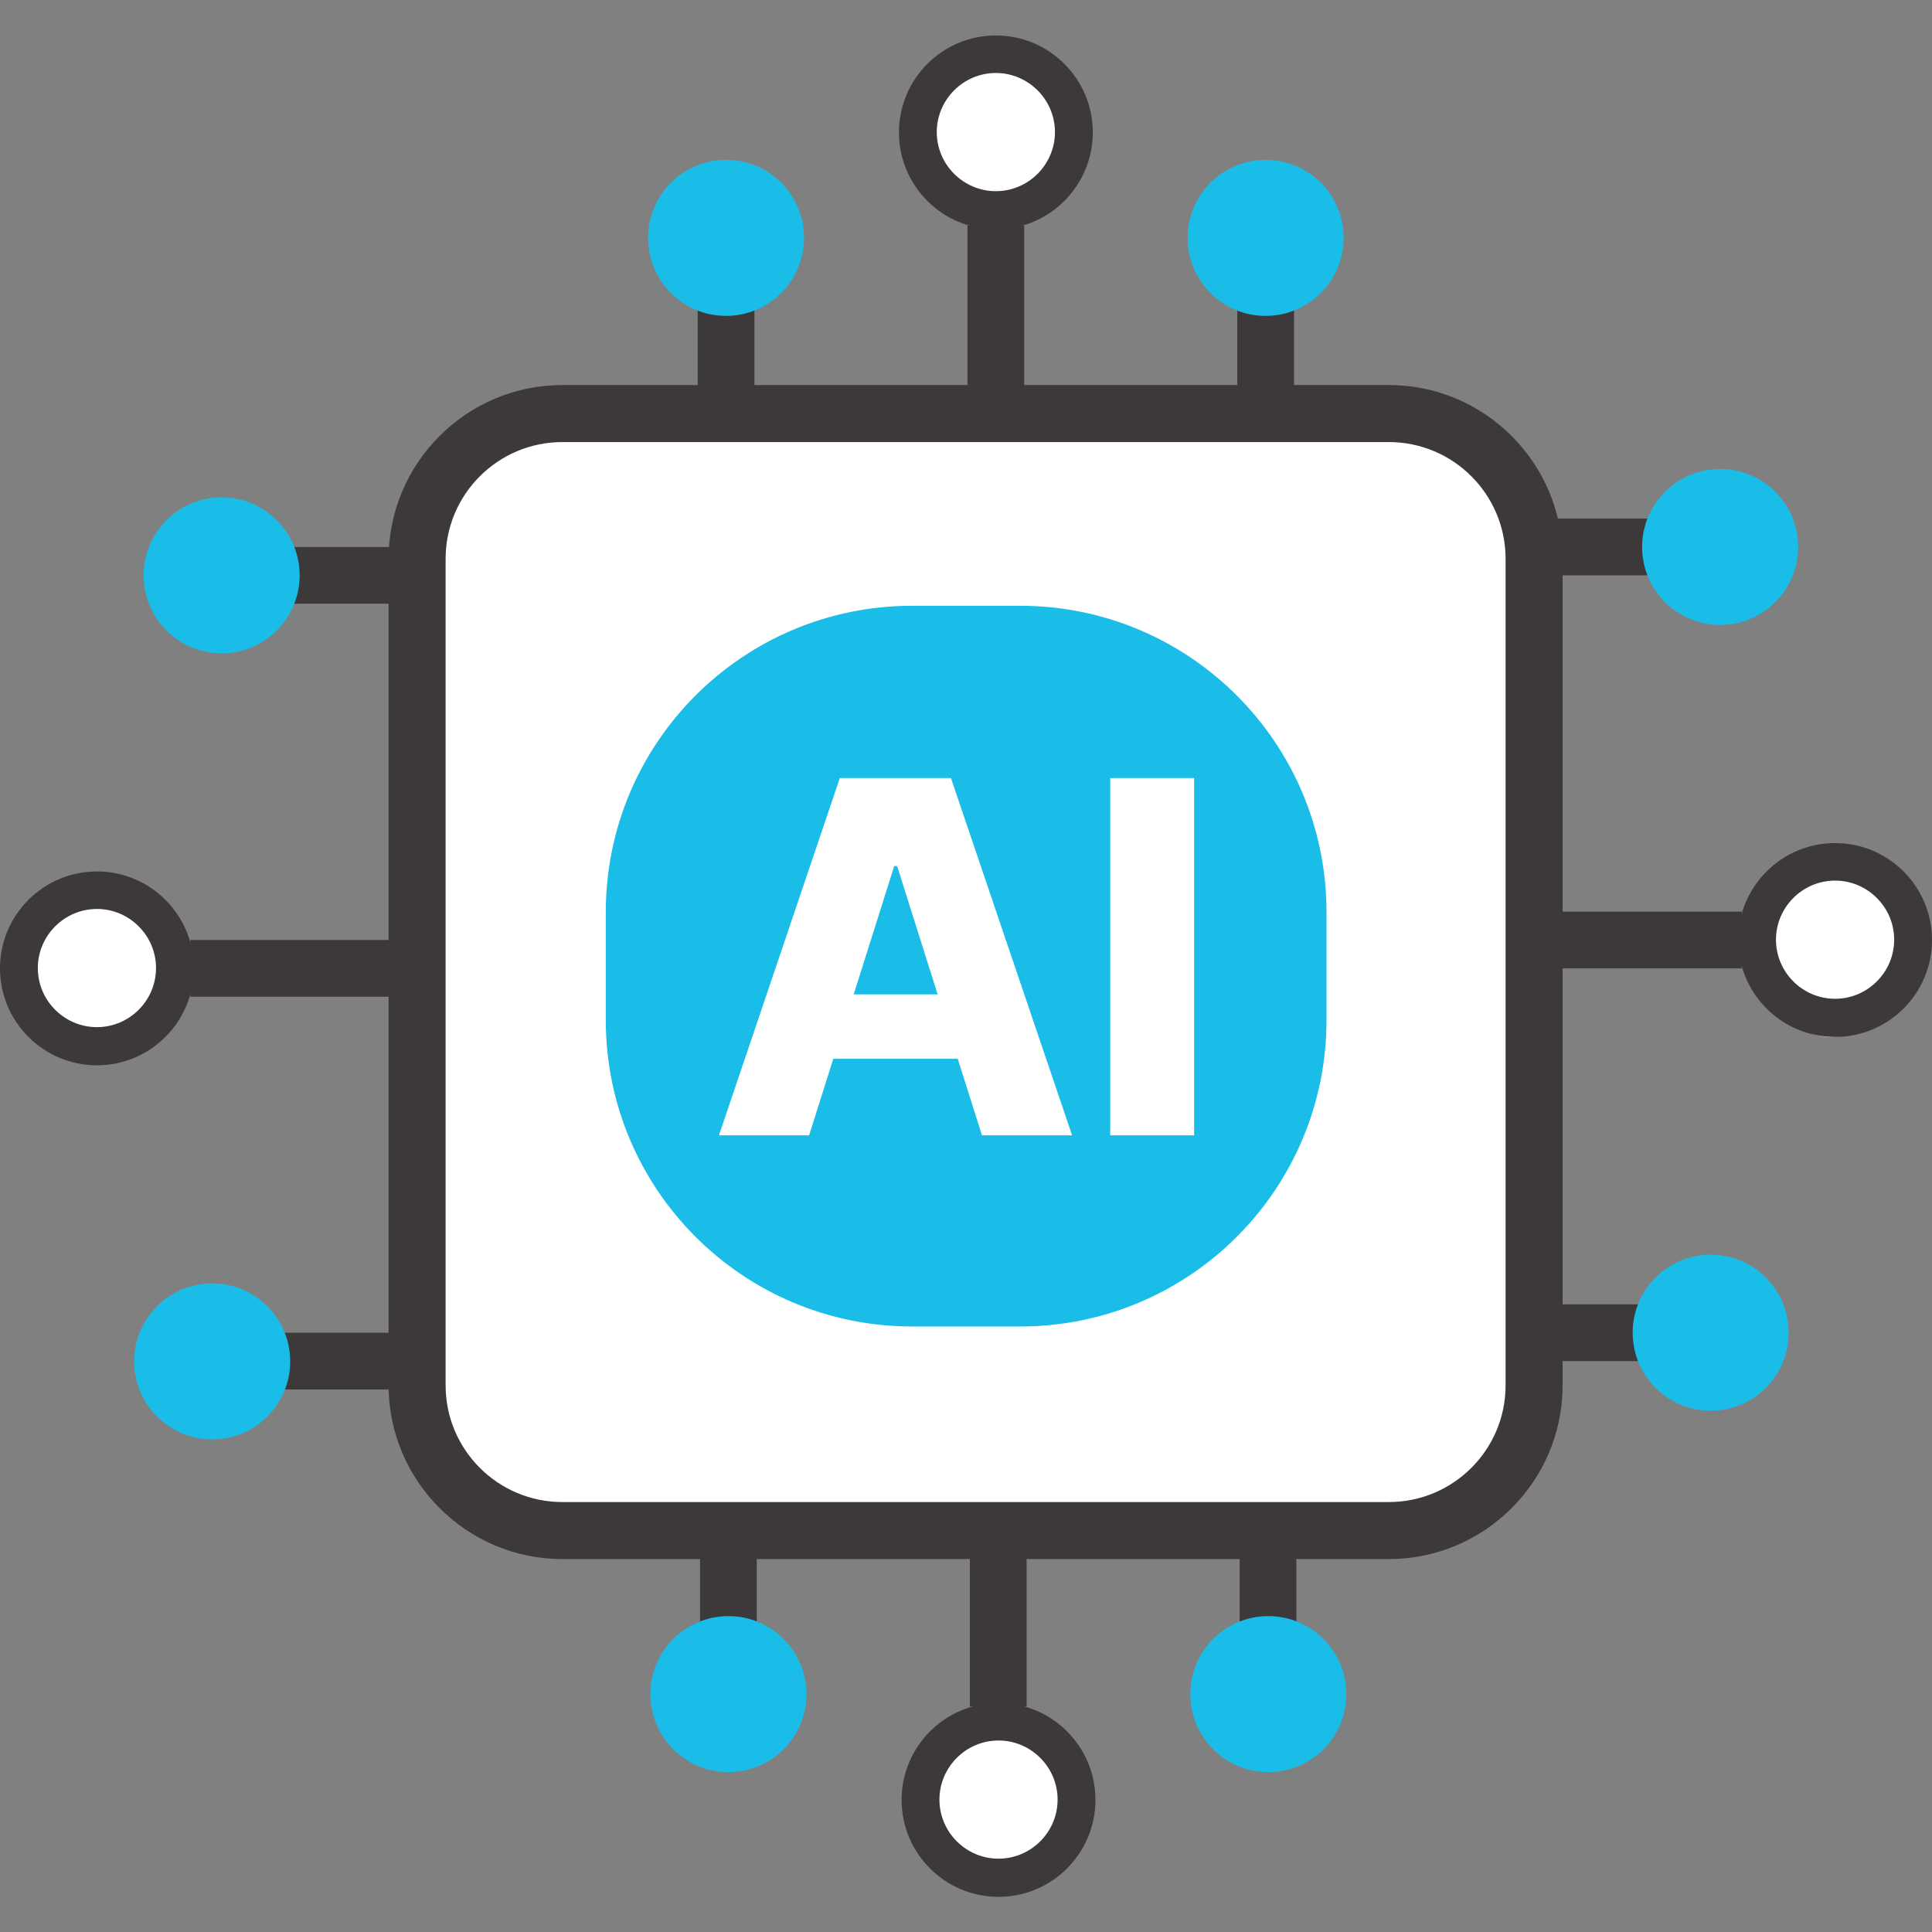 <?xml version="1.0" encoding="utf-8"?>
<!-- Generator: Adobe Illustrator 16.0.0, SVG Export Plug-In . SVG Version: 6.00 Build 0)  -->
<!DOCTYPE svg PUBLIC "-//W3C//DTD SVG 1.1//EN" "http://www.w3.org/Graphics/SVG/1.1/DTD/svg11.dtd">
<svg version="1.1" xmlns="http://www.w3.org/2000/svg" xmlns:xlink="http://www.w3.org/1999/xlink" x="0px" y="0px" width="182px"
	 height="182px" viewBox="0 0 182 182" enable-background="new 0 0 182 182" xml:space="preserve">
<rect x="0" y="0" width="182" height="182" fill="#808080" stroke="none"/>
<g id="Layer_2">
	<path fill="#FFFFFF" d="M143.418,131.084c0,6.627-5.373,12-12,12h-79.83c-6.627,0-12-5.373-12-12V50.448c0-6.627,5.373-12,12-12
		h79.83c6.627,0,12,5.373,12,12V131.084z"/>
	<ellipse fill="#FFFFFF" cx="93.165" cy="11.823" rx="7.38" ry="6.813"/>
	<ellipse fill="#FFFFFF" cx="172.512" cy="88.686" rx="6.988" ry="8.996"/>
	<ellipse fill="#FFFFFF" cx="93.584" cy="168.538" rx="7.172" ry="7.225"/>
	<ellipse fill="#FFFFFF" cx="10.443" cy="91.313" rx="7.484" ry="7.438"/>
</g>
<g id="_레이어_2">
	<g id="_18">
		<g>
			<g>
				<path fill="#3D383A" d="M130.835,146.869H52.974c-9.019,0-16.368-7.35-16.368-16.368V52.64c0-9.019,7.349-16.368,16.368-16.368
					h77.861c9.021,0,16.368,7.349,16.368,16.368v77.861C147.203,139.521,139.854,146.869,130.835,146.869z M52.974,41.645
					c-6.068,0-10.996,4.927-10.996,10.996v77.861c0,6.068,4.927,10.995,10.996,10.995h77.861c6.069,0,10.996-4.927,10.996-10.995
					V52.64c0-6.068-4.927-10.996-10.996-10.996L52.974,41.645L52.974,41.645z"/>
				<path fill="#3D383A" d="M93.813,21.602c-5.04,0-9.129-4.092-9.129-9.13c0-5.038,4.092-9.131,9.129-9.131
					c5.037,0,9.131,4.092,9.131,9.131C102.943,17.511,98.85,21.602,93.813,21.602z M93.813,6.876c-3.063,0-5.566,2.505-5.566,5.567
					s2.505,5.567,5.566,5.567c3.063,0,5.566-2.505,5.566-5.567S96.873,6.876,93.813,6.876z"/>
				<rect x="91.139" y="21.24" fill="#3D383A" width="5.345" height="15.171"/>
				<rect x="116.555" y="23.717" fill="#3D383A" width="5.346" height="15.171"/>
				<rect x="65.724" y="24.608" fill="#3D383A" width="5.345" height="15.171"/>
				<path fill="#3D383A" d="M94.063,178.688c-5.039,0-9.129-4.092-9.129-9.131s4.092-9.131,9.129-9.131
					c5.039,0,9.131,4.092,9.131,9.131S99.102,178.688,94.063,178.688z M94.063,163.961c-3.063,0-5.566,2.506-5.566,5.568
					c0,3.062,2.505,5.564,5.566,5.564c3.063,0,5.566-2.505,5.566-5.564C99.629,166.467,97.124,163.961,94.063,163.961z"/>
				<rect x="91.362" y="145.589" fill="#3D383A" width="5.345" height="15.171"/>
				<rect x="65.946" y="143.084" fill="#3D383A" width="5.345" height="15.171"/>
				<rect x="116.777" y="142.193" fill="#3D383A" width="5.345" height="15.171"/>
				<path fill="#3D383A" d="M9.131,100.354C4.092,100.354,0,96.262,0,91.224c0-5.039,4.092-9.13,9.131-9.13
					c5.038,0,9.13,4.092,9.13,9.13C18.261,96.262,14.169,100.354,9.131,100.354z M9.131,85.627c-3.063,0-5.568,2.505-5.568,5.567
					s2.505,5.567,5.568,5.567c3.062,0,5.567-2.505,5.567-5.567S12.193,85.627,9.131,85.627z"/>
				<rect x="17.927" y="88.55" fill="#3D383A" width="20.655" height="5.345"/>
				<rect x="22.214" y="51.527" fill="#3D383A" width="15.171" height="5.345"/>
				<rect x="22.214" y="125.546" fill="#3D383A" width="15.171" height="5.345"/>
				<path fill="#3D383A" d="M172.869,97.682c-5.038,0-9.131-4.093-9.131-9.131c0-5.038,4.093-9.13,9.131-9.13
					c5.039,0,9.131,4.092,9.131,9.13C182,93.589,177.908,97.682,172.869,97.682z M172.869,82.955c-3.063,0-5.567,2.505-5.567,5.567
					s2.505,5.567,5.567,5.567s5.568-2.506,5.568-5.567C178.438,85.46,175.932,82.955,172.869,82.955z"/>
				<rect x="143.418" y="85.878" fill="#3D383A" width="20.654" height="5.345"/>
				<rect x="144.643" y="122.873" fill="#3D383A" width="15.172" height="5.346"/>
				<rect x="144.643" y="48.854" fill="#3D383A" width="15.172" height="5.345"/>
			</g>
			<g>
				<circle fill="#1ABDE7" cx="119.227" cy="22.409" r="7.349"/>
				<circle fill="#1ABDE7" cx="68.396" cy="22.409" r="7.349"/>
				<circle fill="#1ABDE7" cx="68.619" cy="159.591" r="7.349"/>
				<circle fill="#1ABDE7" cx="119.479" cy="159.591" r="7.349"/>
				<circle fill="#1ABDE7" cx="20.878" cy="54.199" r="7.349"/>
				<circle fill="#1ABDE7" cx="19.987" cy="128.247" r="7.349"/>
				<circle fill="#1ABDE7" cx="161.15" cy="125.546" r="7.349"/>
				<circle fill="#1ABDE7" cx="162.041" cy="51.527" r="7.349"/>
			</g>
			<g>
				<polygon fill="#1ABDE7" points="84.235,81.591 80.422,93.672 88.328,93.672 84.514,81.591 				"/>
				<path fill="#1ABDE7" d="M96.094,57.066h-10.16c-15.951,0-28.867,12.917-28.867,28.867v10.16
					c0,15.951,12.917,28.867,28.867,28.867h10.16c15.951,0,28.867-12.916,28.867-28.867v-10.16
					C124.961,69.983,112.045,57.066,96.094,57.066z M92.504,106.951l-2.283-7.211h-11.72l-2.283,7.211h-8.49l11.385-33.656H89.58
					l11.414,33.656h-8.52H92.504z M112.49,106.951h-7.906V73.295h7.906V106.951z"/>
			</g>
		</g>
	</g>
</g>
</svg>
